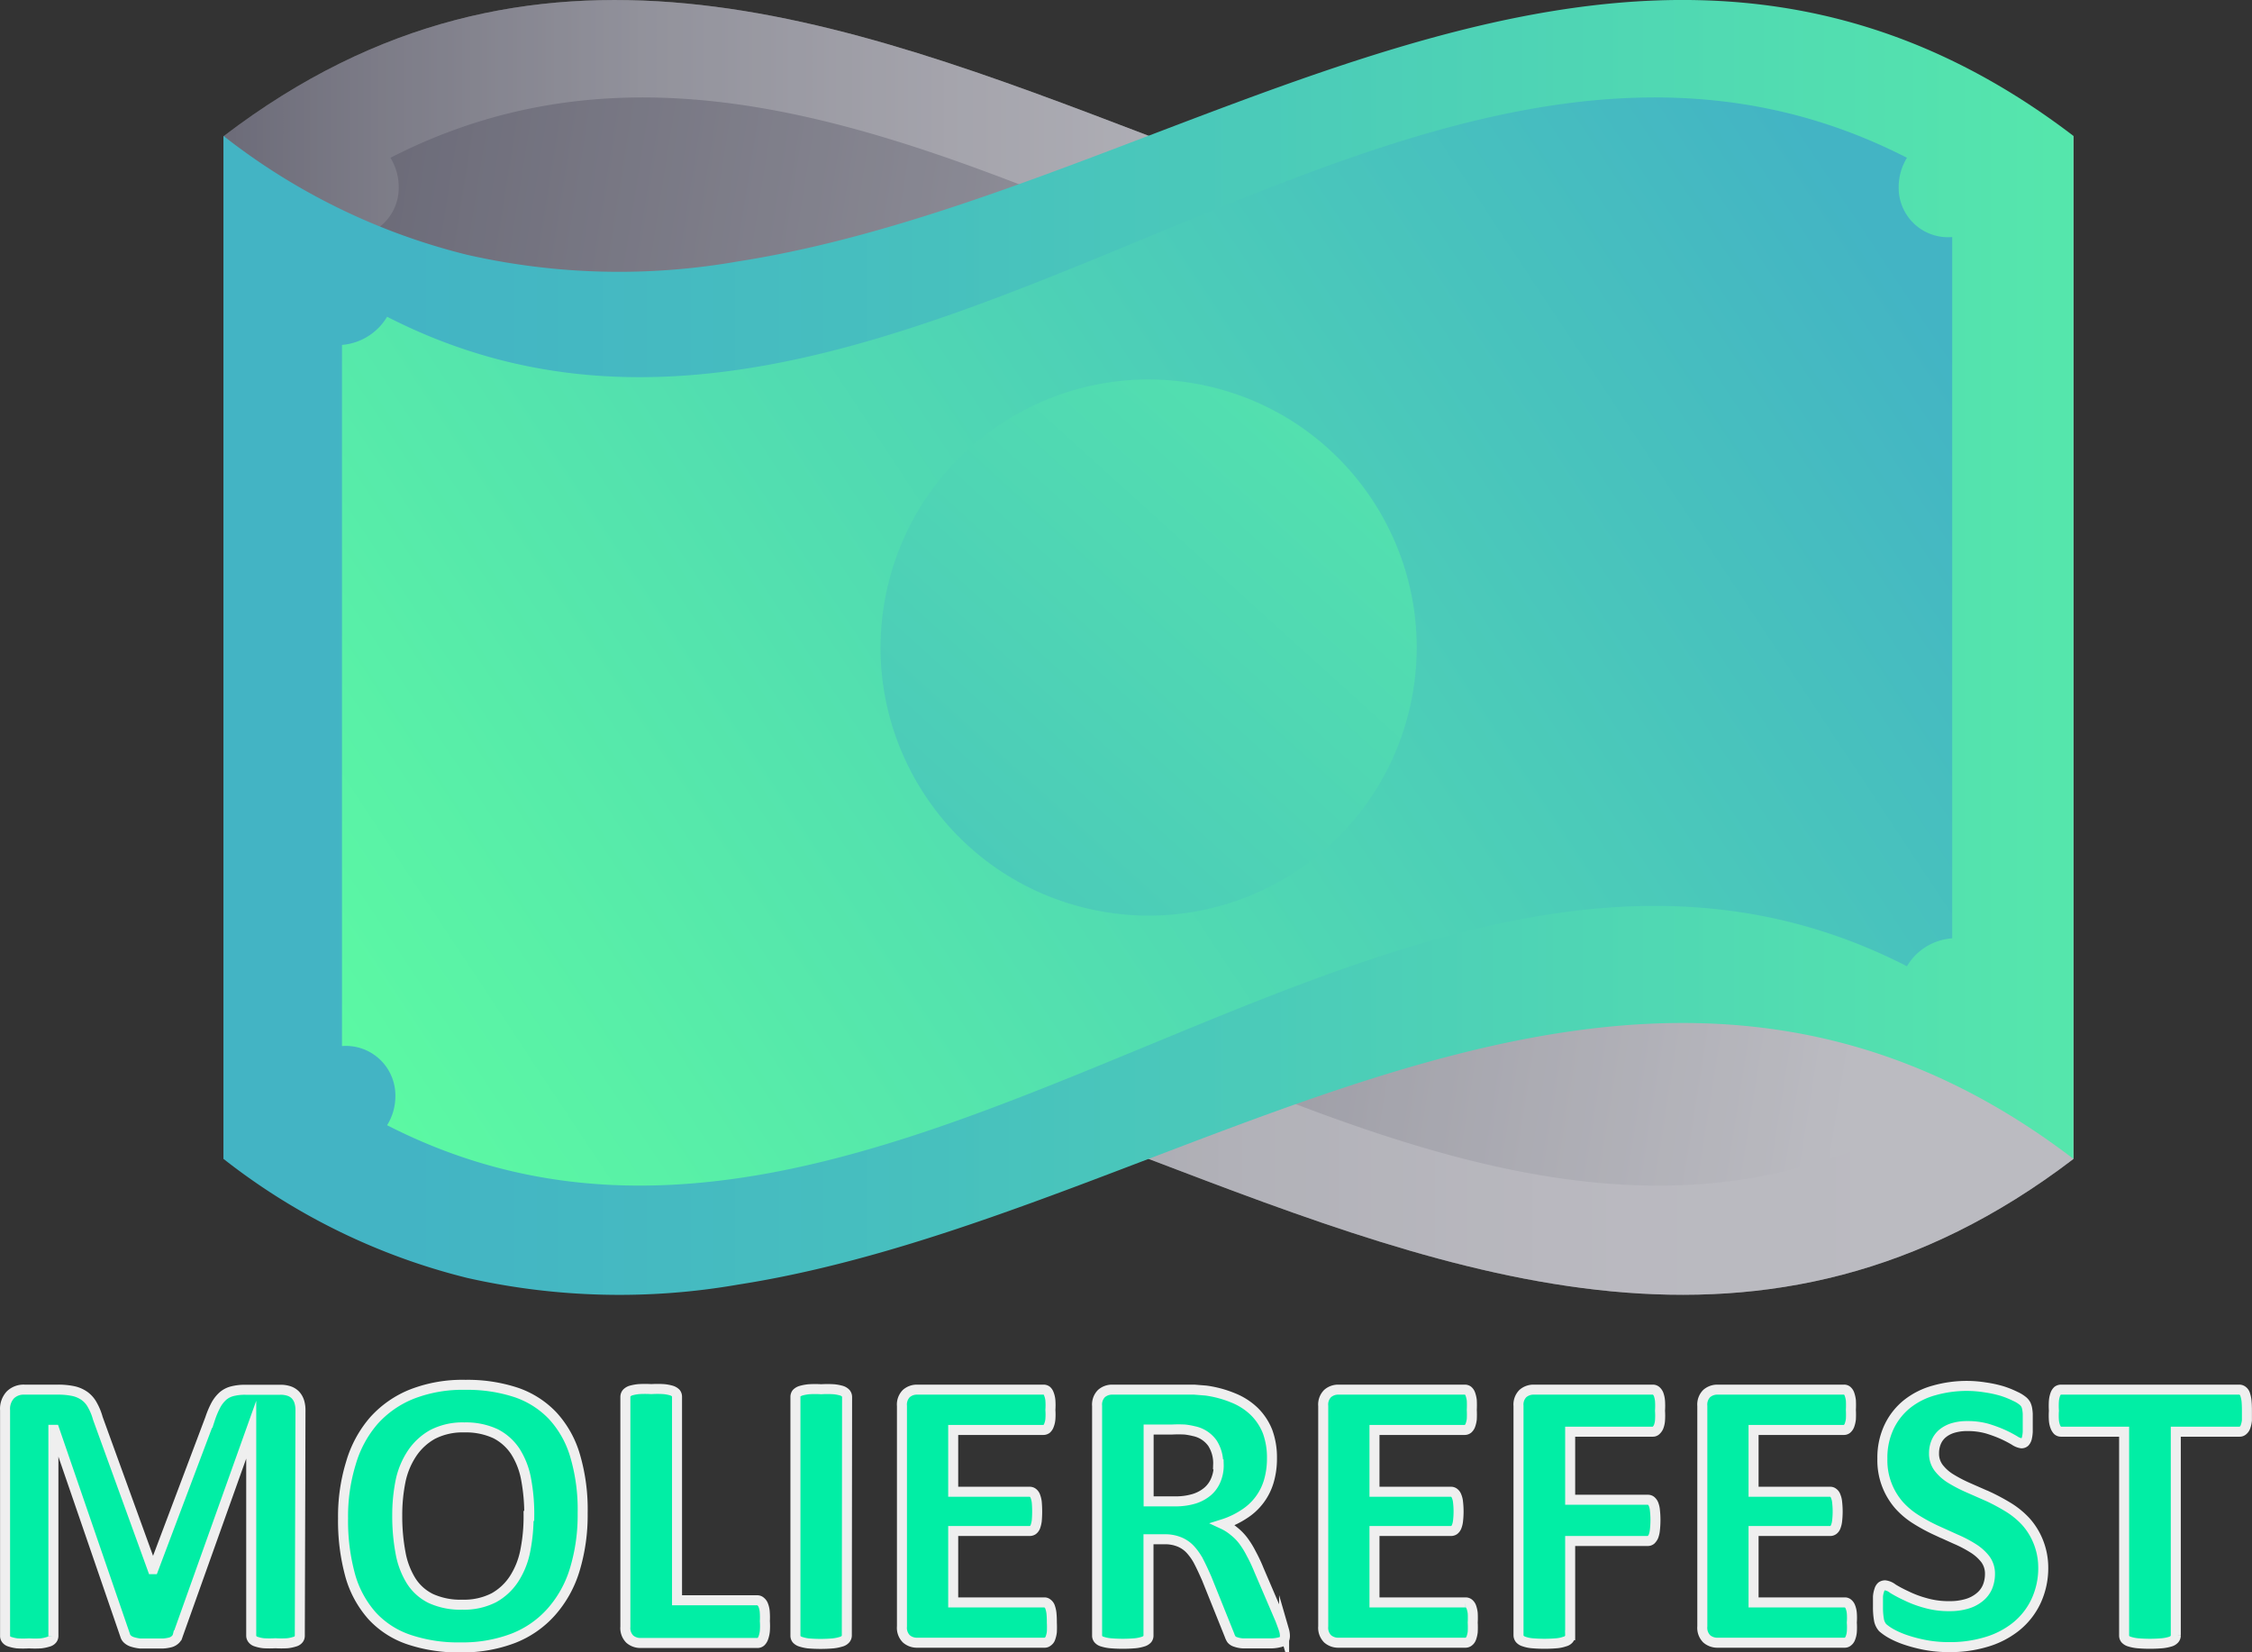 <svg xmlns="http://www.w3.org/2000/svg" xmlns:xlink="http://www.w3.org/1999/xlink" viewBox="0 0 168.71 123.78"><rect x="0" y="0" width="168.71" height="123.78" fill="#333333" stroke="none"/><defs><style>.cls-1{isolation:isolate;}.cls-2{fill:url(#linear-gradient);}.cls-3{fill:url(#linear-gradient-2);}.cls-4{fill:#1d1b30;opacity:0.3;mix-blend-mode:multiply;}.cls-5{fill:url(#linear-gradient-3);}.cls-6{fill:url(#linear-gradient-4);}.cls-7{fill:url(#linear-gradient-5);}.cls-8{fill:url(#linear-gradient-6);}.cls-9{fill:#01eea5;stroke:#efefef;stroke-miterlimit:10;stroke-width:0.75px;}</style><linearGradient id="linear-gradient" x1="1418.71" y1="48.5" x2="1246.26" y2="48.5" gradientTransform="matrix(-1, 0, 0, 1, 1388.1, 0)" gradientUnits="userSpaceOnUse"><stop offset="0" stop-color="#1d1b30"/><stop offset="0.1" stop-color="#4e4c5d"/><stop offset="0.22" stop-color="#7c7b87"/><stop offset="0.34" stop-color="#a5a4ac"/><stop offset="0.46" stop-color="#c5c5ca"/><stop offset="0.59" stop-color="#dfdee1"/><stop offset="0.71" stop-color="#f1f1f2"/><stop offset="0.85" stop-color="#fcfbfc"/><stop offset="1" stop-color="#fff"/></linearGradient><linearGradient id="linear-gradient-2" x1="1482.61" y1="19.23" x2="1245.78" y2="57.02" gradientTransform="matrix(-1, 0, 0, 1, 1388.1, 0)" gradientUnits="userSpaceOnUse"><stop offset="0" stop-color="#1d1b30"/><stop offset="1" stop-color="#fff"/></linearGradient><linearGradient id="linear-gradient-3" x1="1274.19" y1="5.97" x2="1319.61" y2="75.32" gradientTransform="matrix(-0.97, -0.23, -0.23, 0.97, 1364.92, 297.87)" xlink:href="#linear-gradient-2"/><linearGradient id="linear-gradient-4" x1="202.7" y1="48.5" x2="30.27" y2="48.5" gradientUnits="userSpaceOnUse"><stop offset="0" stop-color="#5effa0"/><stop offset="0.35" stop-color="#53e0af"/><stop offset="0.77" stop-color="#47c0be"/><stop offset="1" stop-color="#43b4c4"/></linearGradient><linearGradient id="linear-gradient-5" x1="19.68" y1="91.93" x2="138.21" y2="13.46" gradientUnits="userSpaceOnUse"><stop offset="0" stop-color="#5effa0"/><stop offset="1" stop-color="#43b4c4"/></linearGradient><linearGradient id="linear-gradient-6" x1="139.15" y1="-10.14" x2="43.16" y2="95.87" gradientTransform="translate(113.68 -46.34) rotate(76.83)" xlink:href="#linear-gradient-5"/></defs><g class="cls-1"><g id="Слой_2" data-name="Слой 2"><g id="OBJECTS"><path class="cls-2" d="M16.78,86.83c46.18-35.26,92.37,35.25,138.55,0V10.18C109.15,45.44,63-25.08,16.78,10.18Z"/><path class="cls-3" d="M25.85,17.76V70.3a4.3,4.3,0,0,1,3.4,2.09c38-19.45,75.91,31.37,113.85,11.91a4.13,4.13,0,0,1-.62-2.18,3.72,3.72,0,0,1,4-3.75V25.84a4.37,4.37,0,0,1-3.4-2.11C105.16,43.2,67.21-7.63,29.25,11.82a4.2,4.2,0,0,1,.62,2.2A3.7,3.7,0,0,1,25.85,17.76Z"/><path class="cls-4" d="M16.78,10.18V86.83c46.18-35.26,92.37,35.25,138.55,0V10.18C109.15,45.44,63-25.08,16.78,10.18Z"/><circle class="cls-5" cx="86.05" cy="48.5" r="20.08" transform="translate(-8.79 20.88) rotate(-13.17)"/><path class="cls-6" d="M155.33,10.18V86.82C122,61.36,88.64,91.05,55.3,96.24A51.8,51.8,0,0,1,35,95.74a48.36,48.36,0,0,1-18.26-8.92V10.18A48.33,48.33,0,0,0,35,19.09a51.41,51.41,0,0,0,20.26.5C88.64,14.4,122-15.28,155.33,10.18Z"/><path class="cls-7" d="M146.25,17.76V70.3a4.28,4.28,0,0,0-3.39,2.09C104.9,52.94,67,103.76,29,84.3a4.13,4.13,0,0,0,.62-2.18,3.71,3.71,0,0,0-4-3.75V25.84A4.34,4.34,0,0,0,29,23.73C67,43.2,104.9-7.63,142.86,11.82a4.2,4.2,0,0,0-.62,2.2A3.7,3.7,0,0,0,146.25,17.76Z"/><circle class="cls-8" cx="86.05" cy="48.5" r="20.08" transform="translate(19.22 121.25) rotate(-76.83)"/><path class="cls-9" d="M22.46,122.54a.4.4,0,0,1-.08.26.54.54,0,0,1-.29.19,2.82,2.82,0,0,1-.56.12,7.49,7.49,0,0,1-.9,0,7.34,7.34,0,0,1-.88,0,2.55,2.55,0,0,1-.55-.12.54.54,0,0,1-.29-.19.41.41,0,0,1-.09-.26V107.11h0l-5.5,15.41a.65.65,0,0,1-.19.32.9.9,0,0,1-.35.2,2.83,2.83,0,0,1-.58.09c-.24,0-.52,0-.85,0s-.62,0-.85,0a3.06,3.06,0,0,1-.58-.12,1,1,0,0,1-.36-.2.57.57,0,0,1-.18-.28l-5.3-15.41H4v15.43a.4.4,0,0,1-.08.26.54.54,0,0,1-.3.19,2.82,2.82,0,0,1-.56.12,7.31,7.31,0,0,1-.89,0,7.34,7.34,0,0,1-.88,0A2.82,2.82,0,0,1,.75,123a.54.54,0,0,1-.29-.19.4.4,0,0,1-.08-.26V105.65a1.54,1.54,0,0,1,.39-1.14,1.41,1.41,0,0,1,1.06-.4H4.34a5.5,5.5,0,0,1,1.16.11,2.29,2.29,0,0,1,.84.37,2,2,0,0,1,.58.67,4.33,4.33,0,0,1,.41,1l4.1,11.3h.06l4.25-11.27a6.59,6.59,0,0,1,.42-1,2.52,2.52,0,0,1,.53-.69,1.72,1.72,0,0,1,.71-.37,3.82,3.82,0,0,1,1-.11h2.59a2,2,0,0,1,.68.1,1.19,1.19,0,0,1,.47.3,1.31,1.31,0,0,1,.28.49,2.13,2.13,0,0,1,.09.65Z"/><path class="cls-9" d="M43.65,113.37a14.06,14.06,0,0,1-.59,4.22,8.45,8.45,0,0,1-1.74,3.15,7.39,7.39,0,0,1-2.87,2,10.63,10.63,0,0,1-3.94.68,11.53,11.53,0,0,1-3.86-.58,6.62,6.62,0,0,1-2.75-1.76,7.64,7.64,0,0,1-1.65-3,15.4,15.4,0,0,1-.55-4.33,13.57,13.57,0,0,1,.59-4.14A8.44,8.44,0,0,1,28,106.44a7.61,7.61,0,0,1,2.87-2,10.46,10.46,0,0,1,4-.69,11.64,11.64,0,0,1,3.8.57,6.79,6.79,0,0,1,2.75,1.76,7.54,7.54,0,0,1,1.67,3A14.24,14.24,0,0,1,43.65,113.37Zm-4,.2a14.12,14.12,0,0,0-.23-2.71,5.83,5.83,0,0,0-.8-2.1,3.9,3.9,0,0,0-1.5-1.35,5.27,5.27,0,0,0-2.34-.47,4.9,4.9,0,0,0-2.38.53,4.49,4.49,0,0,0-1.54,1.43A5.9,5.9,0,0,0,30,111a12.75,12.75,0,0,0-.24,2.52A14.7,14.7,0,0,0,30,116.3a6,6,0,0,0,.79,2.12,3.64,3.64,0,0,0,1.49,1.34,5.34,5.34,0,0,0,2.36.46A4.9,4.9,0,0,0,37,119.7a4.31,4.31,0,0,0,1.53-1.44,6,6,0,0,0,.83-2.12A13.12,13.12,0,0,0,39.6,113.57Z"/><path class="cls-9" d="M57.3,121.45a5.13,5.13,0,0,1,0,.74,2,2,0,0,1-.11.5A.72.72,0,0,1,57,123a.39.39,0,0,1-.26.09H48a1.21,1.21,0,0,1-.82-.29,1.17,1.17,0,0,1-.33-.93V104.64a.45.45,0,0,1,.1-.27.75.75,0,0,1,.31-.19,3.25,3.25,0,0,1,.6-.11,7.88,7.88,0,0,1,.93,0,7.63,7.63,0,0,1,.93,0,3.12,3.12,0,0,1,.59.11.8.8,0,0,1,.32.19.44.44,0,0,1,.09.27v15.25h6A.38.38,0,0,1,57,120a.6.6,0,0,1,.18.26,1.7,1.7,0,0,1,.11.48A5.22,5.22,0,0,1,57.3,121.45Z"/><path class="cls-9" d="M63.44,122.54a.42.42,0,0,1-.1.26A.66.66,0,0,1,63,123a3.19,3.19,0,0,1-.59.12,10.95,10.95,0,0,1-1.87,0A3,3,0,0,1,60,123a.7.7,0,0,1-.32-.19.41.41,0,0,1-.09-.26v-17.9a.44.44,0,0,1,.09-.27.77.77,0,0,1,.33-.19,3.29,3.29,0,0,1,.59-.11,7.57,7.57,0,0,1,.92,0,7.81,7.81,0,0,1,.94,0,3.29,3.29,0,0,1,.59.11.75.75,0,0,1,.31.19.45.45,0,0,1,.1.27Z"/><path class="cls-9" d="M78.8,121.56a7,7,0,0,1,0,.71,2.07,2.07,0,0,1-.11.46.5.5,0,0,1-.19.25.36.36,0,0,1-.24.09H68.71a1.2,1.2,0,0,1-.81-.29,1.17,1.17,0,0,1-.33-.93V105.33a1.17,1.17,0,0,1,.33-.93,1.2,1.2,0,0,1,.81-.29h9.46a.4.4,0,0,1,.24.07.59.59,0,0,1,.17.26,1.71,1.71,0,0,1,.11.47,4.84,4.84,0,0,1,0,.72,4.64,4.64,0,0,1,0,.7,1.63,1.63,0,0,1-.11.46.65.65,0,0,1-.17.26.41.41,0,0,1-.24.08H71.41v4.63h5.72a.39.39,0,0,1,.25.08.56.56,0,0,1,.18.25,1.84,1.84,0,0,1,.11.45,8.18,8.18,0,0,1,0,1.4,2.11,2.11,0,0,1-.11.45.58.58,0,0,1-.18.24.45.45,0,0,1-.25.07H71.41v5.35h6.82a.35.35,0,0,1,.24.08.55.55,0,0,1,.19.25,2.18,2.18,0,0,1,.11.47A6.88,6.88,0,0,1,78.8,121.56Z"/><path class="cls-9" d="M96.26,122.57a.76.76,0,0,1-.05.27.52.52,0,0,1-.28.18,2.77,2.77,0,0,1-.65.1c-.28,0-.67,0-1.15,0s-.74,0-1,0a1.91,1.91,0,0,1-.57-.11.62.62,0,0,1-.31-.2,1.4,1.4,0,0,1-.14-.3l-1.7-4.23c-.21-.48-.41-.91-.6-1.28a4.24,4.24,0,0,0-.65-.93,2.3,2.3,0,0,0-.83-.56,2.8,2.8,0,0,0-1.09-.19h-1.2v7.22a.41.41,0,0,1-.09.26.7.7,0,0,1-.32.19,2.9,2.9,0,0,1-.58.12,10.95,10.95,0,0,1-1.87,0,2.87,2.87,0,0,1-.59-.12.61.61,0,0,1-.31-.19.41.41,0,0,1-.09-.26V105.33a1.17,1.17,0,0,1,.33-.93,1.2,1.2,0,0,1,.81-.29h4.91q.75,0,1.23,0l.88.07a8.27,8.27,0,0,1,2.06.56,4.88,4.88,0,0,1,1.55,1,4.38,4.38,0,0,1,1,1.51,5.63,5.63,0,0,1,.33,2,6,6,0,0,1-.24,1.74,4.37,4.37,0,0,1-1.87,2.46,6.24,6.24,0,0,1-1.56.74,3.63,3.63,0,0,1,.79.5,4,4,0,0,1,.71.71,6.51,6.51,0,0,1,.62,1,11.53,11.53,0,0,1,.57,1.21l1.6,3.73c.14.37.24.64.29.81A1.51,1.51,0,0,1,96.26,122.57Zm-5-12.86a2.78,2.78,0,0,0-.43-1.59,2.25,2.25,0,0,0-1.39-.9,5.23,5.23,0,0,0-.66-.12,9.08,9.08,0,0,0-1,0H86.05v5.38h2a4.75,4.75,0,0,0,1.43-.2,2.9,2.9,0,0,0,1-.55,2.26,2.26,0,0,0,.61-.86A2.82,2.82,0,0,0,91.3,109.71Z"/><path class="cls-9" d="M110.33,121.56a6.68,6.68,0,0,1,0,.71,2.07,2.07,0,0,1-.11.46.56.56,0,0,1-.18.25.4.4,0,0,1-.25.09h-9.52a1.2,1.2,0,0,1-.81-.29,1.17,1.17,0,0,1-.33-.93V105.33a1.17,1.17,0,0,1,.33-.93,1.2,1.2,0,0,1,.81-.29h9.47a.39.39,0,0,1,.23.07.6.6,0,0,1,.18.26,2.18,2.18,0,0,1,.11.47,7.1,7.1,0,0,1,0,.72,6.81,6.81,0,0,1,0,.7,2.07,2.07,0,0,1-.11.46.66.66,0,0,1-.18.26.4.4,0,0,1-.23.08h-6.77v4.63h5.73a.38.38,0,0,1,.24.08.56.56,0,0,1,.18.25,1.48,1.48,0,0,1,.11.45,6.14,6.14,0,0,1,0,1.4,1.65,1.65,0,0,1-.11.45.58.58,0,0,1-.18.24.44.44,0,0,1-.24.07h-5.73v5.35h6.82a.39.39,0,0,1,.25.08.62.62,0,0,1,.18.25,2.18,2.18,0,0,1,.11.47A6.52,6.52,0,0,1,110.33,121.56Z"/><path class="cls-9" d="M124.36,105.69a5.13,5.13,0,0,1,0,.74,1.7,1.7,0,0,1-.11.48.8.8,0,0,1-.19.26.33.33,0,0,1-.23.09h-6.2v5.1h5.82a.37.37,0,0,1,.23.07.65.65,0,0,1,.19.25,1.63,1.63,0,0,1,.11.47,6.68,6.68,0,0,1,0,1.46,1.88,1.88,0,0,1-.11.49.85.85,0,0,1-.19.27.38.38,0,0,1-.23.08h-5.82v7.06a.45.45,0,0,1-.09.28.57.57,0,0,1-.31.19,2.48,2.48,0,0,1-.59.13,10.95,10.95,0,0,1-1.87,0,2.47,2.47,0,0,1-.6-.13.66.66,0,0,1-.31-.19.45.45,0,0,1-.1-.28V105.33a1.17,1.17,0,0,1,.33-.93,1.21,1.21,0,0,1,.82-.29h8.92a.38.38,0,0,1,.23.08.7.7,0,0,1,.19.26,1.87,1.87,0,0,1,.11.5A5.22,5.22,0,0,1,124.36,105.69Z"/><path class="cls-9" d="M138.73,121.56a4.78,4.78,0,0,1,0,.71,1.63,1.63,0,0,1-.11.46.56.56,0,0,1-.18.25.36.36,0,0,1-.24.09h-9.52a1.21,1.21,0,0,1-.82-.29,1.17,1.17,0,0,1-.33-.93V105.33a1.17,1.17,0,0,1,.33-.93,1.21,1.21,0,0,1,.82-.29h9.46a.35.35,0,0,1,.23.07.6.6,0,0,1,.18.26,2.18,2.18,0,0,1,.11.47,6.73,6.73,0,0,1,0,.72,6.47,6.47,0,0,1,0,.7,2.07,2.07,0,0,1-.11.46.66.66,0,0,1-.18.26.36.36,0,0,1-.23.08h-6.77v4.63h5.73a.35.35,0,0,1,.24.08.49.49,0,0,1,.18.25,1.48,1.48,0,0,1,.11.45,6.15,6.15,0,0,1,0,1.4,1.65,1.65,0,0,1-.11.45.51.51,0,0,1-.18.24.4.4,0,0,1-.24.07h-5.73v5.35h6.83a.35.35,0,0,1,.24.08.62.62,0,0,1,.18.25,1.71,1.71,0,0,1,.11.47A4.69,4.69,0,0,1,138.73,121.56Z"/><path class="cls-9" d="M153.07,117.38a5.84,5.84,0,0,1-.56,2.62,5.38,5.38,0,0,1-1.51,1.89,6.47,6.47,0,0,1-2.22,1.13,9.29,9.29,0,0,1-2.73.38,9.48,9.48,0,0,1-1.82-.16,11,11,0,0,1-1.49-.39,6.52,6.52,0,0,1-1.07-.47,3.8,3.8,0,0,1-.63-.44,1.23,1.23,0,0,1-.27-.55,5.35,5.35,0,0,1-.08-1c0-.31,0-.56,0-.77a1.82,1.82,0,0,1,.1-.49.58.58,0,0,1,.17-.28.47.47,0,0,1,.26-.08,1.16,1.16,0,0,1,.58.25,9.6,9.6,0,0,0,1,.53,7.92,7.92,0,0,0,1.4.53,6.29,6.29,0,0,0,1.88.25,4.41,4.41,0,0,0,1.26-.17,2.69,2.69,0,0,0,.94-.48,2,2,0,0,0,.6-.76,2.53,2.53,0,0,0,.2-1,1.81,1.81,0,0,0-.35-1.11,3.52,3.52,0,0,0-.92-.82,9,9,0,0,0-1.28-.67l-1.48-.67a13.28,13.28,0,0,1-1.48-.8,5.92,5.92,0,0,1-1.28-1.06,5.09,5.09,0,0,1-1.27-3.51,5.37,5.37,0,0,1,.51-2.4,4.89,4.89,0,0,1,1.36-1.71,5.66,5.66,0,0,1,2-1,9,9,0,0,1,2.47-.34,8.78,8.78,0,0,1,1.35.11,9,9,0,0,1,1.26.27,6.86,6.86,0,0,1,1,.4,2.55,2.55,0,0,1,.6.37,1,1,0,0,1,.2.25,1.39,1.39,0,0,1,.09.27,3.47,3.47,0,0,1,.05.42c0,.17,0,.38,0,.64s0,.52,0,.72a2.74,2.74,0,0,1-.07.48.66.66,0,0,1-.15.28.36.36,0,0,1-.26.09,1.27,1.27,0,0,1-.51-.21,9.38,9.38,0,0,0-.86-.45,10,10,0,0,0-1.19-.44,5.31,5.31,0,0,0-1.48-.19,3.61,3.61,0,0,0-1.1.15,2.24,2.24,0,0,0-.78.42,1.71,1.71,0,0,0-.47.66,2.15,2.15,0,0,0-.15.8,1.75,1.75,0,0,0,.34,1.09,3.35,3.35,0,0,0,.92.82,10.67,10.67,0,0,0,1.31.68l1.5.66a15.31,15.31,0,0,1,1.49.8,6.19,6.19,0,0,1,1.31,1.07,5.09,5.09,0,0,1,.92,1.47A5.19,5.19,0,0,1,153.07,117.38Z"/><path class="cls-9" d="M168.33,105.69c0,.29,0,.53,0,.73a2.14,2.14,0,0,1-.11.48.62.62,0,0,1-.19.27.36.36,0,0,1-.24.09H163v15.28a.42.42,0,0,1-.1.26.66.66,0,0,1-.31.19,3.15,3.15,0,0,1-.6.12,10.83,10.83,0,0,1-1.86,0,3,3,0,0,1-.59-.12.7.7,0,0,1-.32-.19.41.41,0,0,1-.09-.26V107.26H154.4a.38.38,0,0,1-.25-.09.84.84,0,0,1-.17-.27,1.7,1.7,0,0,1-.11-.48,5.07,5.07,0,0,1,0-.73,5.22,5.22,0,0,1,0-.74,1.87,1.87,0,0,1,.11-.5.69.69,0,0,1,.17-.26.44.44,0,0,1,.25-.08h13.36a.41.41,0,0,1,.24.08.54.54,0,0,1,.19.26,2.36,2.36,0,0,1,.11.5C168.32,105.15,168.33,105.4,168.33,105.69Z"/></g></g></g></svg>